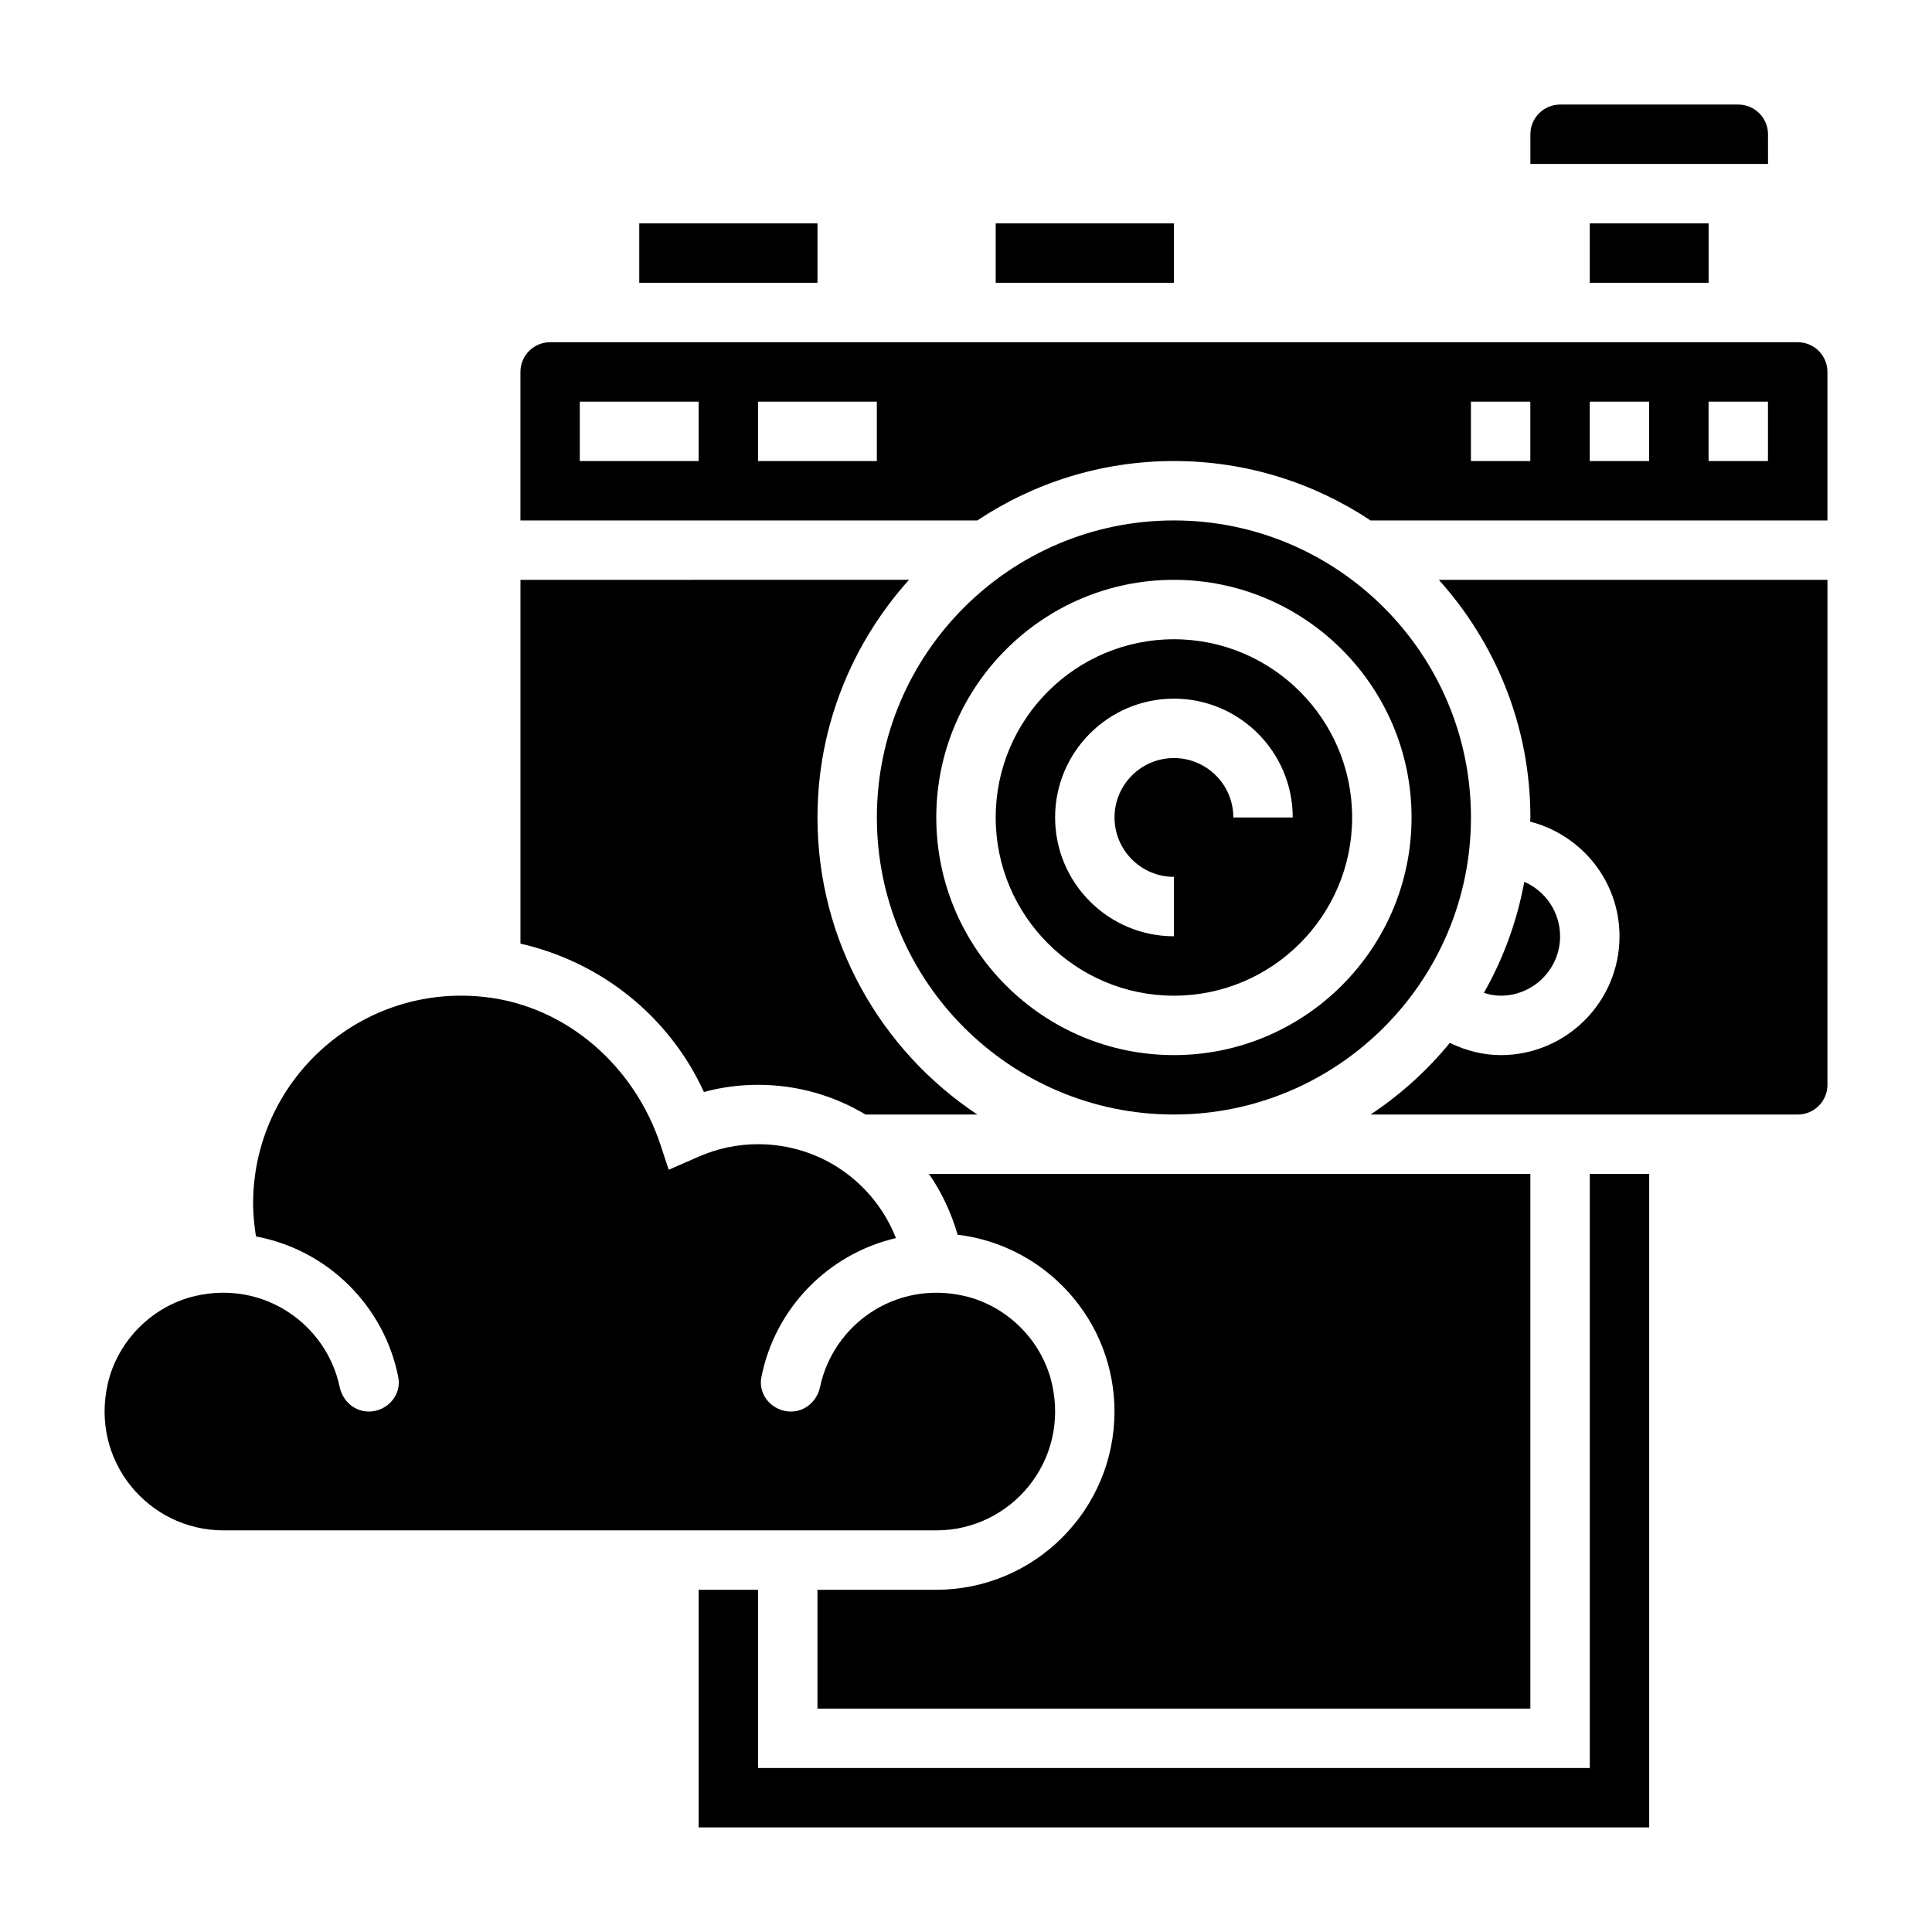 <?xml version="1.0" encoding="UTF-8"?>
<!-- Uploaded to: SVG Repo, www.svgrepo.com, Generator: SVG Repo Mixer Tools -->
<svg fill="#000000" width="800px" height="800px" version="1.1" viewBox="144 144 512 512" xmlns="http://www.w3.org/2000/svg">
 <g>
  <path d="m455.1 439.36c43.406 0 78.719-35.312 78.719-78.719s-35.312-78.719-78.719-78.719-78.719 35.312-78.719 78.719c0 43.402 35.312 78.719 78.719 78.719zm0-141.7c34.723 0 62.977 28.254 62.977 62.977s-28.254 62.977-62.977 62.977c-34.723 0-62.977-28.254-62.977-62.977 0-34.727 28.254-62.977 62.977-62.977z"/>
  <path d="m455.1 407.87c26.047 0 47.23-21.184 47.23-47.23s-21.184-47.23-47.23-47.23c-26.047 0-47.23 21.184-47.23 47.23s21.184 47.23 47.23 47.23zm0-78.723c17.367 0 31.488 14.121 31.488 31.488h-15.742c0-8.684-7.062-15.742-15.742-15.742-8.684 0-15.742 7.062-15.742 15.742 0 8.684 7.062 15.742 15.742 15.742v15.742c-17.367 0-31.488-14.121-31.488-31.488-0.004-17.359 14.121-31.484 31.484-31.484z"/>
  <path d="m612.54 179.58c0-4.344-3.535-7.871-7.871-7.871h-47.23c-4.336 0-7.871 3.527-7.871 7.871v7.871h62.977z"/>
  <path d="m565.31 203.2h31.488v15.742h-31.488z"/>
  <path d="m313.41 203.2h47.23v15.742h-47.23z"/>
  <path d="m407.87 203.2h47.23v15.742h-47.23z"/>
  <path d="m392.12 565.31h-31.488v31.488h188.93v-141.7h-159.38c3.344 4.824 5.91 10.266 7.598 16.113 23.379 2.812 41.57 22.734 41.57 46.863 0 26.051-21.184 47.234-47.234 47.234z"/>
  <path d="m330.54 433.39c4.668-1.266 9.469-1.902 14.359-1.902 10.375 0 20.121 2.867 28.457 7.871h29.645c-25.496-16.934-42.359-45.879-42.359-78.723 0-24.207 9.227-46.242 24.254-62.977l-102.97 0.004v96.41c21.301 4.848 39.383 19.172 48.617 39.316z"/>
  <path d="m422.77 510.66c-2.606-11.367-11.84-20.602-23.199-23.215-18.246-4.203-34.746 7.574-38.242 24.098-0.797 3.746-3.906 6.531-7.738 6.531h-0.016c-4.816 0-8.73-4.328-7.809-9.062 3.559-18.23 17.656-32.715 35.668-36.902-5.805-14.773-20.035-24.883-36.535-24.883-5.449 0-10.746 1.117-15.75 3.305l-7.934 3.473-2.133-6.488c-6.863-20.867-24.82-36.887-46.648-39.305-33.18-3.668-61.359 22.32-61.359 54.762 0 2.93 0.309 5.832 0.762 8.699 18.973 3.527 34.008 18.406 37.715 37.305 0.93 4.746-2.973 9.098-7.809 9.098-3.824 0-6.941-2.785-7.731-6.535-3.504-16.523-19.996-28.301-38.242-24.098-11.359 2.621-20.586 11.848-23.199 23.215-4.731 20.582 10.848 38.906 30.633 38.906h188.93c19.781 0 35.359-18.324 30.637-38.902z"/>
  <path d="m565.31 612.54h-220.42v-47.23h-15.746v62.977h251.91v-173.19h-15.742z"/>
  <path d="m557.44 392.12c0-6.453-3.922-12.012-9.492-14.43-1.93 10.523-5.59 20.438-10.707 29.434 1.34 0.418 2.789 0.742 4.457 0.742 8.684 0 15.742-7.062 15.742-15.746z"/>
  <path d="m549.57 360.64c0 0.371-0.055 0.73-0.055 1.102 13.57 3.496 23.672 15.738 23.672 30.387 0 17.367-14.121 31.488-31.488 31.488-4.691 0-9.266-1.203-13.484-3.242-6 7.336-13.09 13.738-21.004 18.988h113.21c4.336 0 7.871-3.527 7.871-7.871l0.004-133.82h-102.98c15.027 16.734 24.254 38.77 24.254 62.973z"/>
  <path d="m620.41 234.69h-330.62c-4.336 0-7.871 3.527-7.871 7.871v39.359h121.08c14.949-9.926 32.852-15.742 52.105-15.742 19.254 0 37.156 5.816 52.105 15.742h121.08v-39.359c0-4.348-3.535-7.871-7.875-7.871zm-291.27 31.488h-31.488v-15.742h31.488zm47.234 0h-31.488v-15.742h31.488zm173.18 0h-15.742v-15.742h15.742zm31.488 0h-15.742v-15.742h15.742zm31.488 0h-15.742v-15.742h15.742z"/>
 </g>
</svg>